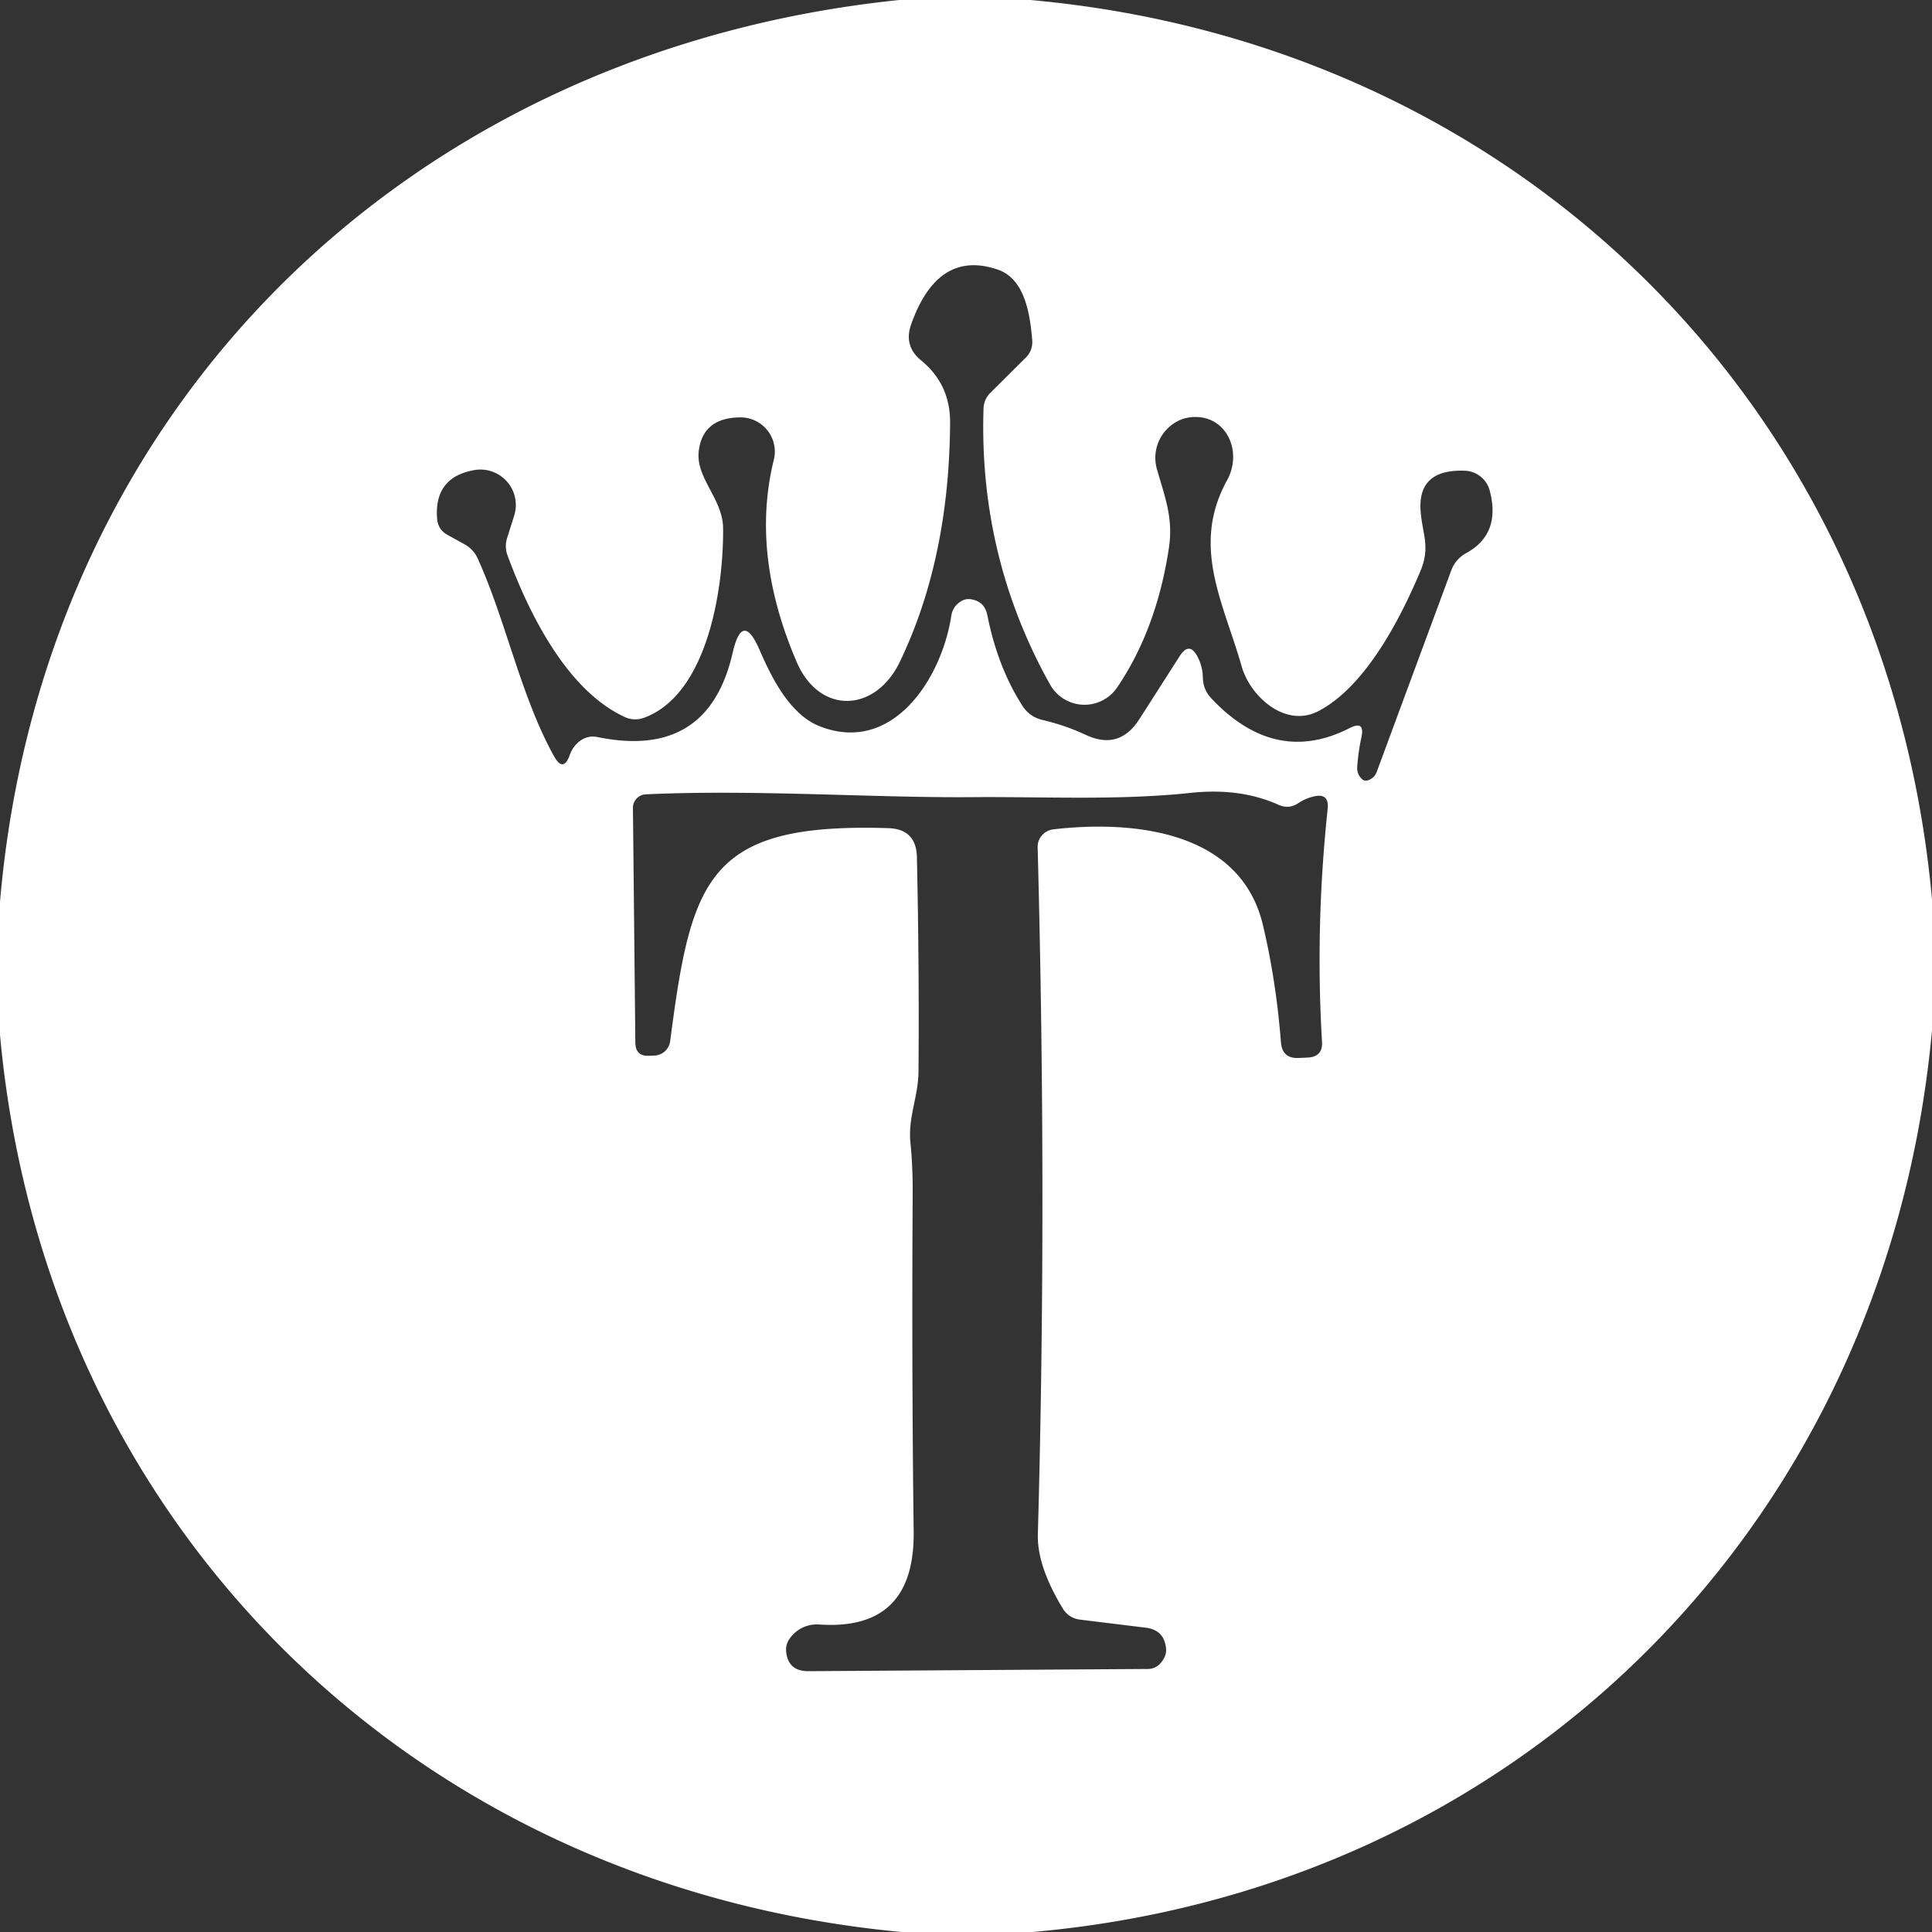 <?xml version="1.0" encoding="UTF-8" standalone="no"?>
<!DOCTYPE svg PUBLIC "-//W3C//DTD SVG 1.1//EN" "http://www.w3.org/Graphics/SVG/1.1/DTD/svg11.dtd">
<svg xmlns="http://www.w3.org/2000/svg" version="1.1" viewBox="0.00 0.00 96.00 96.00">
<rect x="0.00" y="0.00" width="96.00" height="96.00" fill="#333333" stroke="none"/>
<path fill="#ffffff" d="
  M 51.20 0.00
  C 75.53 2.19 93.80 20.34 96.00 44.69
  L 96.00 51.20
  C 93.77 75.53 75.67 93.85 51.31 96.00
  L 44.80 96.00
  C 20.48 93.73 2.22 75.75 0.00 51.42
  L 0.00 44.81
  C 2.10 20.33 20.20 2.53 44.68 0.00
  L 51.20 0.00
  Z
  M 59.51 32.64
  Q 59.76 33.13 59.77 33.67
  Q 59.78 34.26 60.18 34.69
  Q 63.35 38.07 67.06 36.18
  Q 67.83 35.78 67.65 36.63
  Q 67.50 37.31 67.44 38.08
  Q 67.41 38.49 67.71 38.74
  Q 67.87 38.86 68.13 38.70
  Q 68.33 38.57 68.41 38.35
  L 72.11 28.35
  A 1.62 1.60 86.0 0 1 72.86 27.48
  Q 74.58 26.54 74.03 24.40
  A 1.33 1.33 0.0 0 0 72.79 23.39
  Q 70.43 23.30 70.59 25.40
  C 70.68 26.57 71.09 27.17 70.57 28.40
  C 69.55 30.82 67.83 34.12 65.52 35.33
  C 63.87 36.20 62.12 34.60 61.70 33.12
  C 60.80 29.95 59.16 27.14 60.98 23.85
  A 2.15 1.92 -71.0 0 0 59.68 20.74
  Q 58.72 20.62 58.04 21.27
  A 2.04 2.04 0.0 0 0 57.49 23.32
  C 57.88 24.70 58.31 25.74 58.08 27.24
  Q 57.47 31.27 55.51 34.16
  A 1.96 1.96 0.0 0 1 52.18 34.02
  Q 48.64 27.69 48.87 20.32
  Q 48.88 19.85 49.21 19.52
  L 50.97 17.77
  A 1.09 1.07 65.4 0 0 51.29 16.89
  C 51.18 15.63 50.94 13.85 49.56 13.39
  Q 46.59 12.39 45.27 16.13
  Q 44.90 17.19 45.76 17.90
  Q 47.22 19.09 47.21 21.00
  Q 47.17 27.76 44.72 32.87
  C 43.51 35.41 40.73 35.54 39.59 32.90
  Q 37.29 27.55 38.45 22.85
  A 1.70 1.70 0.0 0 0 36.79 20.74
  Q 34.92 20.75 34.72 22.42
  C 34.56 23.74 35.92 24.80 35.93 26.24
  C 35.96 29.19 35.18 34.51 31.99 35.67
  A 1.25 1.22 -42.5 0 1 31.07 35.64
  C 28.18 34.33 26.28 30.48 25.22 27.60
  Q 25.06 27.17 25.20 26.73
  L 25.55 25.62
  A 1.76 1.76 0.0 0 0 23.56 23.36
  Q 21.56 23.72 21.72 25.77
  Q 21.76 26.32 22.24 26.58
  L 23.09 27.05
  Q 23.54 27.30 23.75 27.78
  C 25.16 30.90 25.87 34.58 27.53 37.58
  Q 27.99 38.40 28.31 37.52
  Q 28.44 37.14 28.74 36.88
  Q 29.17 36.51 29.72 36.63
  Q 35.20 37.74 36.41 32.42
  Q 36.89 30.33 37.74 32.29
  C 38.35 33.69 39.25 35.52 40.76 36.10
  C 44.34 37.48 46.78 33.76 47.27 30.60
  Q 47.34 30.12 47.78 29.86
  Q 47.98 29.75 48.19 29.77
  Q 48.91 29.85 49.06 30.56
  Q 49.57 33.15 50.81 35.08
  Q 51.17 35.63 51.82 35.78
  Q 52.93 36.04 53.94 36.51
  Q 55.61 37.30 56.61 35.74
  L 58.62 32.60
  Q 59.10 31.85 59.51 32.64
  Z
  M 52.34 41.21
  C 56.30 40.75 61.63 41.27 62.75 45.95
  Q 63.41 48.72 63.65 51.80
  Q 63.72 52.61 64.53 52.57
  L 64.98 52.55
  Q 65.74 52.51 65.69 51.76
  Q 65.35 46.04 65.97 40.20
  Q 66.06 39.38 65.26 39.58
  Q 64.85 39.68 64.51 39.91
  Q 64.04 40.22 63.53 39.99
  Q 61.62 39.13 59.14 39.40
  C 55.58 39.78 51.81 39.58 48.28 39.61
  C 43.43 39.65 37.49 39.22 32.09 39.47
  A 0.67 0.67 0.0 0 0 31.45 40.15
  L 31.57 51.81
  Q 31.58 52.51 32.28 52.46
  L 32.54 52.45
  A 0.83 0.82 1.7 0 0 33.30 51.74
  C 34.35 43.65 35.15 40.87 44.13 41.15
  Q 45.53 41.19 45.56 42.59
  Q 45.68 48.03 45.64 53.23
  C 45.63 54.52 45.11 55.50 45.24 56.79
  Q 45.36 57.98 45.35 59.35
  Q 45.30 68.19 45.40 76.12
  Q 45.45 81.05 40.70 80.72
  A 1.65 1.64 19.2 0 0 39.24 81.42
  Q 39.04 81.70 39.06 82.03
  Q 39.14 83.04 40.16 83.04
  L 57.04 82.93
  A 0.83 0.80 20.2 0 0 57.65 82.66
  Q 57.98 82.29 57.94 81.92
  Q 57.86 81.00 56.94 80.88
  L 53.68 80.48
  Q 53.10 80.41 52.80 79.91
  Q 51.53 77.81 51.57 76.25
  Q 52.03 59.72 51.56 42.10
  A 0.89 0.87 -4.3 0 1 52.34 41.21
  Z"
/>
</svg>
